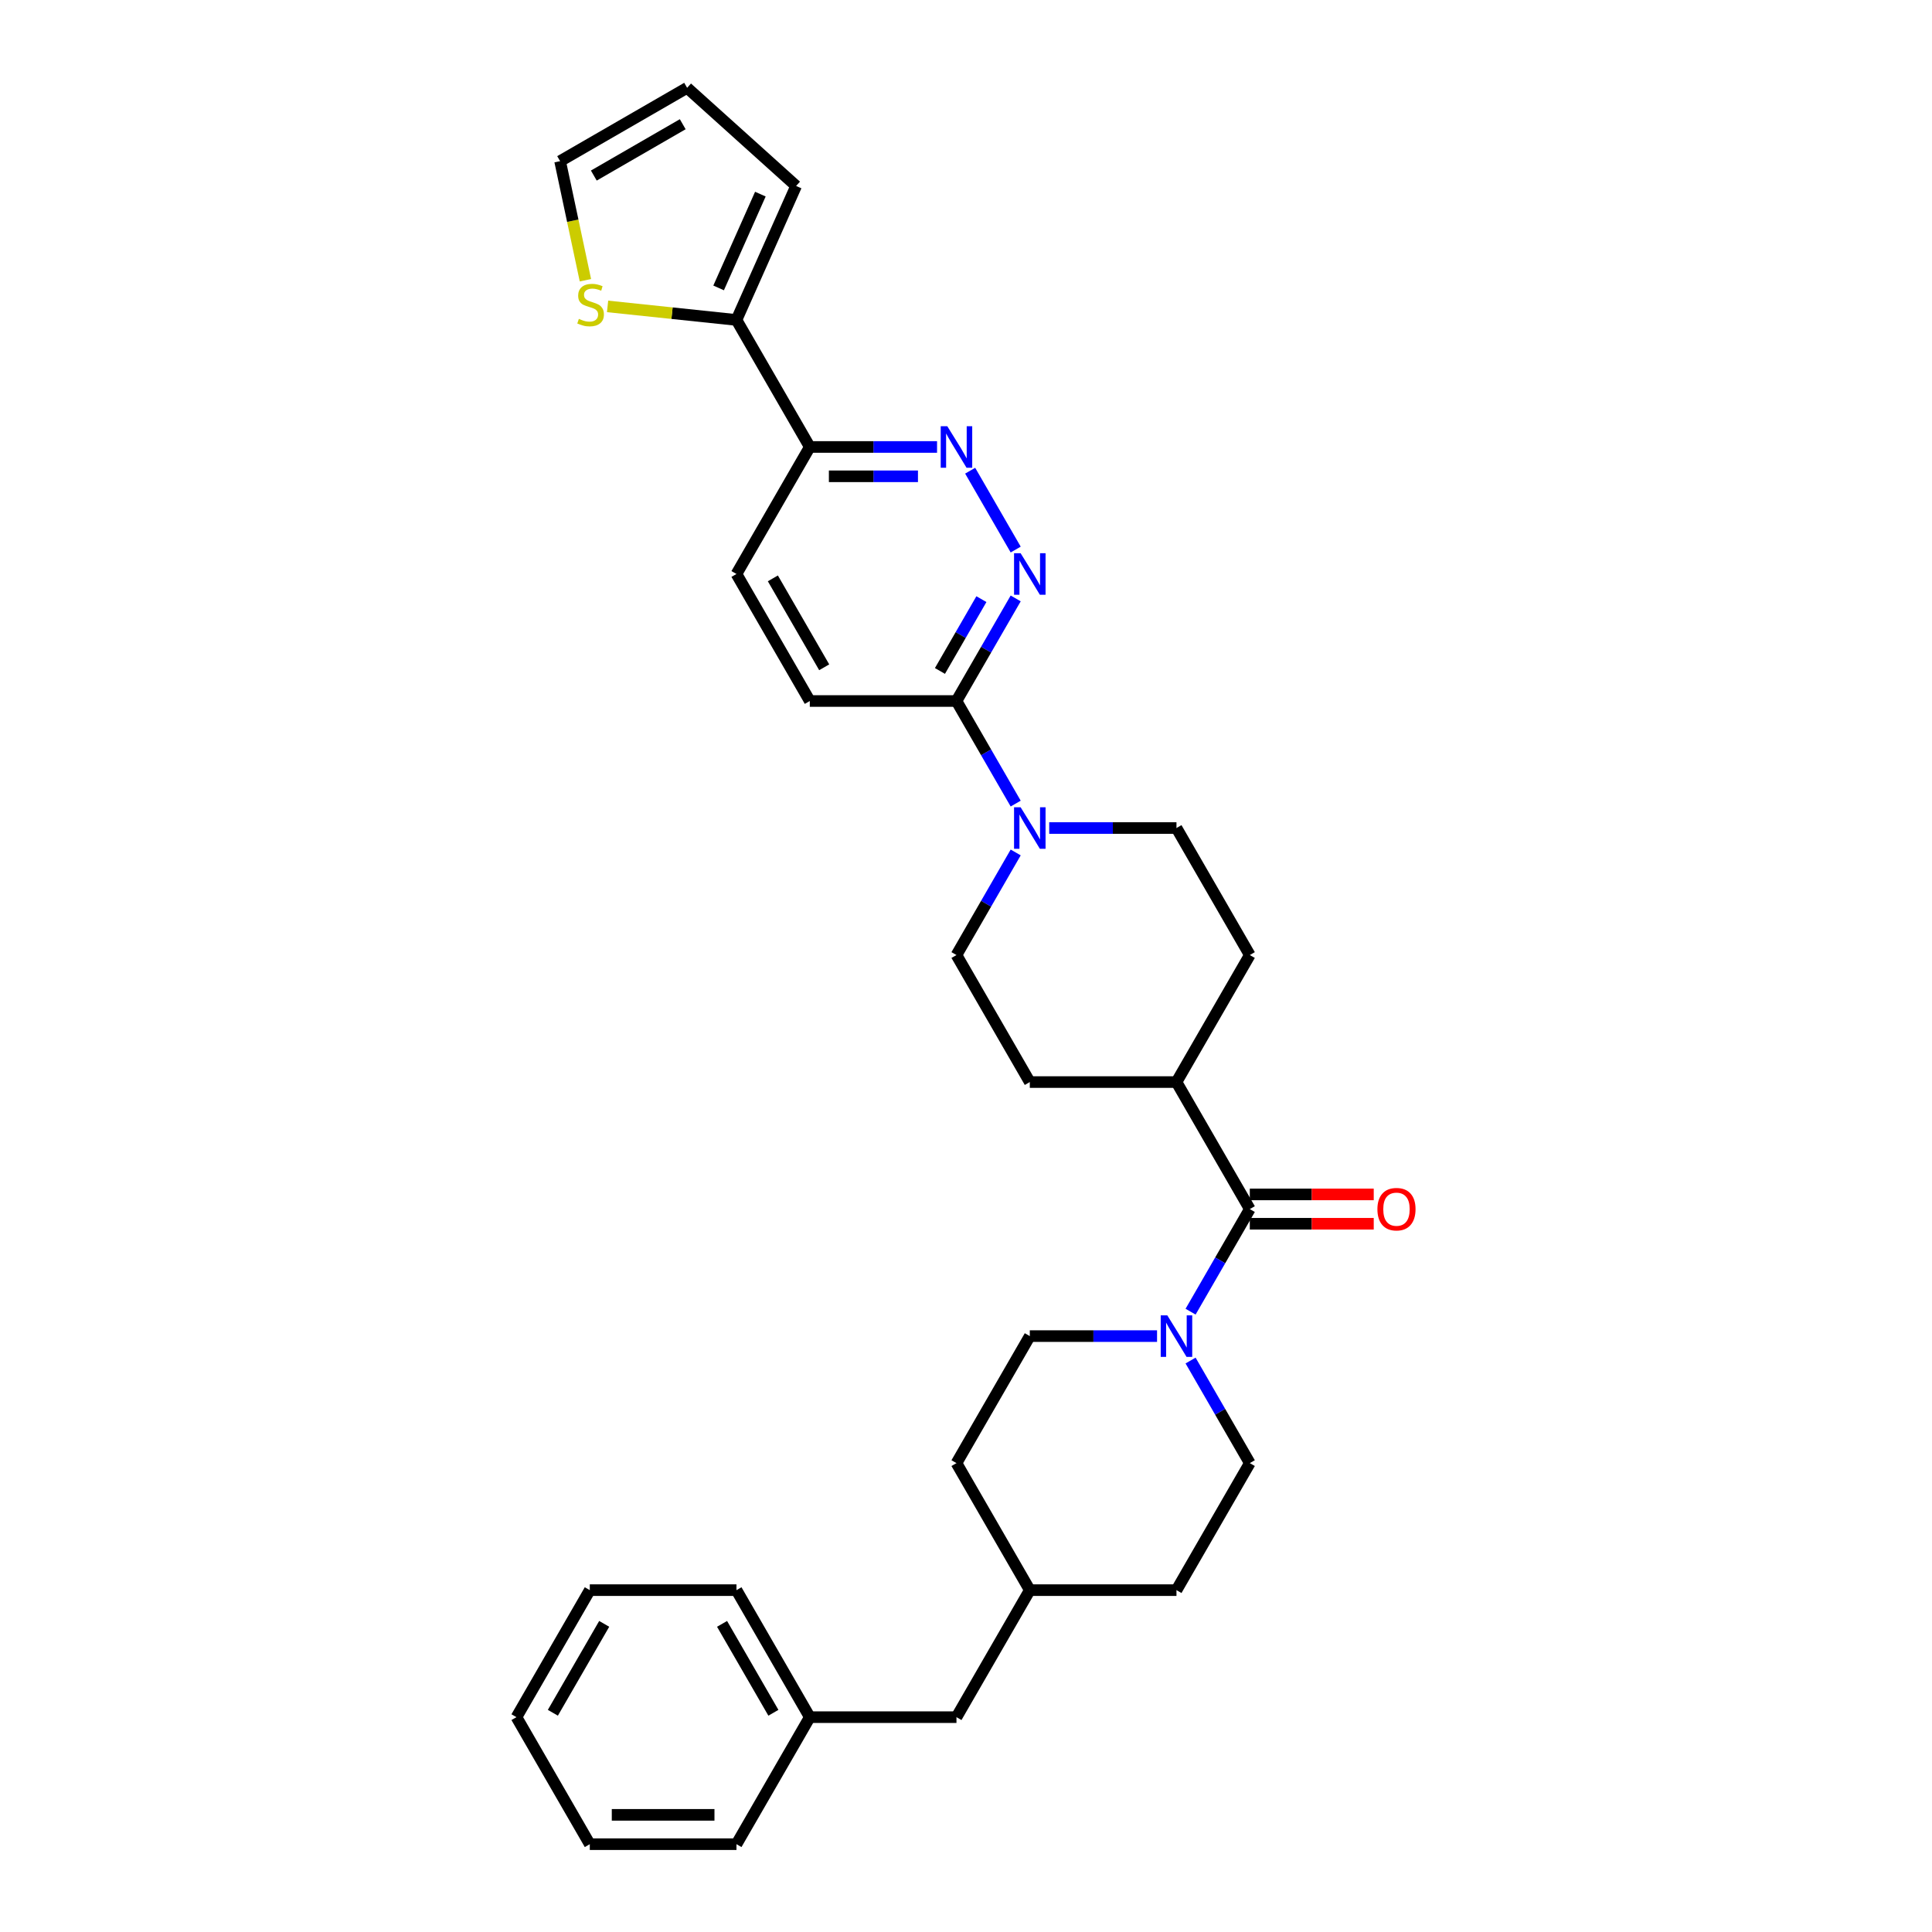 <?xml version='1.0' encoding='iso-8859-1'?>
<svg version='1.1' baseProfile='full'
              xmlns='http://www.w3.org/2000/svg'
                      xmlns:rdkit='http://www.rdkit.org/xml'
                      xmlns:xlink='http://www.w3.org/1999/xlink'
                  xml:space='preserve'
width='1000px' height='1000px' viewBox='0 0 1000 1000'>
<!-- END OF HEADER -->
<rect style='opacity:1.0;fill:#FFFFFF;stroke:none' width='1000' height='1000' x='0' y='0'> </rect>
<path class='bond-0' d='M 646.897,625.82 L 631.569,652.369' style='fill:none;fill-rule:evenodd;stroke:#000000;stroke-width:6px;stroke-linecap:butt;stroke-linejoin:miter;stroke-opacity:1' />
<path class='bond-0' d='M 631.569,652.369 L 616.241,678.918' style='fill:none;fill-rule:evenodd;stroke:#0000FF;stroke-width:6px;stroke-linecap:butt;stroke-linejoin:miter;stroke-opacity:1' />
<path class='bond-8' d='M 646.897,625.82 L 608.939,560.075' style='fill:none;fill-rule:evenodd;stroke:#000000;stroke-width:6px;stroke-linecap:butt;stroke-linejoin:miter;stroke-opacity:1' />
<path class='bond-11' d='M 646.897,633.412 L 678.972,633.412' style='fill:none;fill-rule:evenodd;stroke:#000000;stroke-width:6px;stroke-linecap:butt;stroke-linejoin:miter;stroke-opacity:1' />
<path class='bond-11' d='M 678.972,633.412 L 711.046,633.412' style='fill:none;fill-rule:evenodd;stroke:#FF0000;stroke-width:6px;stroke-linecap:butt;stroke-linejoin:miter;stroke-opacity:1' />
<path class='bond-11' d='M 646.897,618.229 L 678.972,618.229' style='fill:none;fill-rule:evenodd;stroke:#000000;stroke-width:6px;stroke-linecap:butt;stroke-linejoin:miter;stroke-opacity:1' />
<path class='bond-11' d='M 678.972,618.229 L 711.046,618.229' style='fill:none;fill-rule:evenodd;stroke:#FF0000;stroke-width:6px;stroke-linecap:butt;stroke-linejoin:miter;stroke-opacity:1' />
<path class='bond-13' d='M 598.888,691.565 L 565.956,691.565' style='fill:none;fill-rule:evenodd;stroke:#0000FF;stroke-width:6px;stroke-linecap:butt;stroke-linejoin:miter;stroke-opacity:1' />
<path class='bond-13' d='M 565.956,691.565 L 533.023,691.565' style='fill:none;fill-rule:evenodd;stroke:#000000;stroke-width:6px;stroke-linecap:butt;stroke-linejoin:miter;stroke-opacity:1' />
<path class='bond-14' d='M 616.241,704.213 L 631.569,730.762' style='fill:none;fill-rule:evenodd;stroke:#0000FF;stroke-width:6px;stroke-linecap:butt;stroke-linejoin:miter;stroke-opacity:1' />
<path class='bond-14' d='M 631.569,730.762 L 646.897,757.31' style='fill:none;fill-rule:evenodd;stroke:#000000;stroke-width:6px;stroke-linecap:butt;stroke-linejoin:miter;stroke-opacity:1' />
<path class='bond-1' d='M 525.721,309.742 L 510.393,336.291' style='fill:none;fill-rule:evenodd;stroke:#0000FF;stroke-width:6px;stroke-linecap:butt;stroke-linejoin:miter;stroke-opacity:1' />
<path class='bond-1' d='M 510.393,336.291 L 495.065,362.84' style='fill:none;fill-rule:evenodd;stroke:#000000;stroke-width:6px;stroke-linecap:butt;stroke-linejoin:miter;stroke-opacity:1' />
<path class='bond-1' d='M 507.974,310.115 L 497.244,328.7' style='fill:none;fill-rule:evenodd;stroke:#0000FF;stroke-width:6px;stroke-linecap:butt;stroke-linejoin:miter;stroke-opacity:1' />
<path class='bond-1' d='M 497.244,328.7 L 486.515,347.284' style='fill:none;fill-rule:evenodd;stroke:#000000;stroke-width:6px;stroke-linecap:butt;stroke-linejoin:miter;stroke-opacity:1' />
<path class='bond-3' d='M 525.721,284.447 L 502.157,243.632' style='fill:none;fill-rule:evenodd;stroke:#0000FF;stroke-width:6px;stroke-linecap:butt;stroke-linejoin:miter;stroke-opacity:1' />
<path class='bond-2' d='M 525.721,441.233 L 510.393,467.781' style='fill:none;fill-rule:evenodd;stroke:#0000FF;stroke-width:6px;stroke-linecap:butt;stroke-linejoin:miter;stroke-opacity:1' />
<path class='bond-2' d='M 510.393,467.781 L 495.065,494.33' style='fill:none;fill-rule:evenodd;stroke:#000000;stroke-width:6px;stroke-linecap:butt;stroke-linejoin:miter;stroke-opacity:1' />
<path class='bond-4' d='M 525.721,415.937 L 510.393,389.389' style='fill:none;fill-rule:evenodd;stroke:#0000FF;stroke-width:6px;stroke-linecap:butt;stroke-linejoin:miter;stroke-opacity:1' />
<path class='bond-4' d='M 510.393,389.389 L 495.065,362.84' style='fill:none;fill-rule:evenodd;stroke:#000000;stroke-width:6px;stroke-linecap:butt;stroke-linejoin:miter;stroke-opacity:1' />
<path class='bond-31' d='M 543.075,428.585 L 576.007,428.585' style='fill:none;fill-rule:evenodd;stroke:#0000FF;stroke-width:6px;stroke-linecap:butt;stroke-linejoin:miter;stroke-opacity:1' />
<path class='bond-31' d='M 576.007,428.585 L 608.939,428.585' style='fill:none;fill-rule:evenodd;stroke:#000000;stroke-width:6px;stroke-linecap:butt;stroke-linejoin:miter;stroke-opacity:1' />
<path class='bond-33' d='M 485.014,231.35 L 452.082,231.35' style='fill:none;fill-rule:evenodd;stroke:#0000FF;stroke-width:6px;stroke-linecap:butt;stroke-linejoin:miter;stroke-opacity:1' />
<path class='bond-33' d='M 452.082,231.35 L 419.15,231.35' style='fill:none;fill-rule:evenodd;stroke:#000000;stroke-width:6px;stroke-linecap:butt;stroke-linejoin:miter;stroke-opacity:1' />
<path class='bond-33' d='M 475.135,246.533 L 452.082,246.533' style='fill:none;fill-rule:evenodd;stroke:#0000FF;stroke-width:6px;stroke-linecap:butt;stroke-linejoin:miter;stroke-opacity:1' />
<path class='bond-33' d='M 452.082,246.533 L 429.029,246.533' style='fill:none;fill-rule:evenodd;stroke:#000000;stroke-width:6px;stroke-linecap:butt;stroke-linejoin:miter;stroke-opacity:1' />
<path class='bond-16' d='M 495.065,362.84 L 419.15,362.84' style='fill:none;fill-rule:evenodd;stroke:#000000;stroke-width:6px;stroke-linecap:butt;stroke-linejoin:miter;stroke-opacity:1' />
<path class='bond-5' d='M 381.192,165.605 L 419.15,231.35' style='fill:none;fill-rule:evenodd;stroke:#000000;stroke-width:6px;stroke-linecap:butt;stroke-linejoin:miter;stroke-opacity:1' />
<path class='bond-7' d='M 381.192,165.605 L 347.837,162.099' style='fill:none;fill-rule:evenodd;stroke:#000000;stroke-width:6px;stroke-linecap:butt;stroke-linejoin:miter;stroke-opacity:1' />
<path class='bond-7' d='M 347.837,162.099 L 314.483,158.593' style='fill:none;fill-rule:evenodd;stroke:#CCCC00;stroke-width:6px;stroke-linecap:butt;stroke-linejoin:miter;stroke-opacity:1' />
<path class='bond-12' d='M 381.192,165.605 L 412.069,96.252' style='fill:none;fill-rule:evenodd;stroke:#000000;stroke-width:6px;stroke-linecap:butt;stroke-linejoin:miter;stroke-opacity:1' />
<path class='bond-12' d='M 371.953,149.026 L 393.567,100.48' style='fill:none;fill-rule:evenodd;stroke:#000000;stroke-width:6px;stroke-linecap:butt;stroke-linejoin:miter;stroke-opacity:1' />
<path class='bond-6' d='M 419.15,231.35 L 381.192,297.095' style='fill:none;fill-rule:evenodd;stroke:#000000;stroke-width:6px;stroke-linecap:butt;stroke-linejoin:miter;stroke-opacity:1' />
<path class='bond-15' d='M 303.01,145.052 L 296.459,114.232' style='fill:none;fill-rule:evenodd;stroke:#CCCC00;stroke-width:6px;stroke-linecap:butt;stroke-linejoin:miter;stroke-opacity:1' />
<path class='bond-15' d='M 296.459,114.232 L 289.908,83.412' style='fill:none;fill-rule:evenodd;stroke:#000000;stroke-width:6px;stroke-linecap:butt;stroke-linejoin:miter;stroke-opacity:1' />
<path class='bond-19' d='M 608.939,560.075 L 646.897,494.33' style='fill:none;fill-rule:evenodd;stroke:#000000;stroke-width:6px;stroke-linecap:butt;stroke-linejoin:miter;stroke-opacity:1' />
<path class='bond-20' d='M 608.939,560.075 L 533.023,560.075' style='fill:none;fill-rule:evenodd;stroke:#000000;stroke-width:6px;stroke-linecap:butt;stroke-linejoin:miter;stroke-opacity:1' />
<path class='bond-9' d='M 608.939,428.585 L 646.897,494.33' style='fill:none;fill-rule:evenodd;stroke:#000000;stroke-width:6px;stroke-linecap:butt;stroke-linejoin:miter;stroke-opacity:1' />
<path class='bond-10' d='M 495.065,494.33 L 533.023,560.075' style='fill:none;fill-rule:evenodd;stroke:#000000;stroke-width:6px;stroke-linecap:butt;stroke-linejoin:miter;stroke-opacity:1' />
<path class='bond-18' d='M 412.069,96.252 L 355.653,45.455' style='fill:none;fill-rule:evenodd;stroke:#000000;stroke-width:6px;stroke-linecap:butt;stroke-linejoin:miter;stroke-opacity:1' />
<path class='bond-22' d='M 533.023,691.565 L 495.065,757.31' style='fill:none;fill-rule:evenodd;stroke:#000000;stroke-width:6px;stroke-linecap:butt;stroke-linejoin:miter;stroke-opacity:1' />
<path class='bond-23' d='M 646.897,757.31 L 608.939,823.055' style='fill:none;fill-rule:evenodd;stroke:#000000;stroke-width:6px;stroke-linecap:butt;stroke-linejoin:miter;stroke-opacity:1' />
<path class='bond-35' d='M 289.908,83.412 L 355.653,45.455' style='fill:none;fill-rule:evenodd;stroke:#000000;stroke-width:6px;stroke-linecap:butt;stroke-linejoin:miter;stroke-opacity:1' />
<path class='bond-35' d='M 307.361,90.868 L 353.383,64.297' style='fill:none;fill-rule:evenodd;stroke:#000000;stroke-width:6px;stroke-linecap:butt;stroke-linejoin:miter;stroke-opacity:1' />
<path class='bond-17' d='M 419.15,362.84 L 381.192,297.095' style='fill:none;fill-rule:evenodd;stroke:#000000;stroke-width:6px;stroke-linecap:butt;stroke-linejoin:miter;stroke-opacity:1' />
<path class='bond-17' d='M 426.605,345.387 L 400.034,299.365' style='fill:none;fill-rule:evenodd;stroke:#000000;stroke-width:6px;stroke-linecap:butt;stroke-linejoin:miter;stroke-opacity:1' />
<path class='bond-21' d='M 495.065,888.8 L 533.023,823.055' style='fill:none;fill-rule:evenodd;stroke:#000000;stroke-width:6px;stroke-linecap:butt;stroke-linejoin:miter;stroke-opacity:1' />
<path class='bond-25' d='M 495.065,888.8 L 419.15,888.8' style='fill:none;fill-rule:evenodd;stroke:#000000;stroke-width:6px;stroke-linecap:butt;stroke-linejoin:miter;stroke-opacity:1' />
<path class='bond-32' d='M 495.065,757.31 L 533.023,823.055' style='fill:none;fill-rule:evenodd;stroke:#000000;stroke-width:6px;stroke-linecap:butt;stroke-linejoin:miter;stroke-opacity:1' />
<path class='bond-24' d='M 608.939,823.055 L 533.023,823.055' style='fill:none;fill-rule:evenodd;stroke:#000000;stroke-width:6px;stroke-linecap:butt;stroke-linejoin:miter;stroke-opacity:1' />
<path class='bond-26' d='M 419.15,888.8 L 381.192,823.055' style='fill:none;fill-rule:evenodd;stroke:#000000;stroke-width:6px;stroke-linecap:butt;stroke-linejoin:miter;stroke-opacity:1' />
<path class='bond-26' d='M 400.307,886.53 L 373.736,840.509' style='fill:none;fill-rule:evenodd;stroke:#000000;stroke-width:6px;stroke-linecap:butt;stroke-linejoin:miter;stroke-opacity:1' />
<path class='bond-27' d='M 419.15,888.8 L 381.192,954.545' style='fill:none;fill-rule:evenodd;stroke:#000000;stroke-width:6px;stroke-linecap:butt;stroke-linejoin:miter;stroke-opacity:1' />
<path class='bond-29' d='M 381.192,823.055 L 305.276,823.055' style='fill:none;fill-rule:evenodd;stroke:#000000;stroke-width:6px;stroke-linecap:butt;stroke-linejoin:miter;stroke-opacity:1' />
<path class='bond-28' d='M 381.192,954.545 L 305.276,954.545' style='fill:none;fill-rule:evenodd;stroke:#000000;stroke-width:6px;stroke-linecap:butt;stroke-linejoin:miter;stroke-opacity:1' />
<path class='bond-28' d='M 369.804,939.362 L 316.663,939.362' style='fill:none;fill-rule:evenodd;stroke:#000000;stroke-width:6px;stroke-linecap:butt;stroke-linejoin:miter;stroke-opacity:1' />
<path class='bond-30' d='M 305.276,954.545 L 267.318,888.8' style='fill:none;fill-rule:evenodd;stroke:#000000;stroke-width:6px;stroke-linecap:butt;stroke-linejoin:miter;stroke-opacity:1' />
<path class='bond-34' d='M 305.276,823.055 L 267.318,888.8' style='fill:none;fill-rule:evenodd;stroke:#000000;stroke-width:6px;stroke-linecap:butt;stroke-linejoin:miter;stroke-opacity:1' />
<path class='bond-34' d='M 312.731,840.509 L 286.161,886.53' style='fill:none;fill-rule:evenodd;stroke:#000000;stroke-width:6px;stroke-linecap:butt;stroke-linejoin:miter;stroke-opacity:1' />
<path  class='atom-1' d='M 604.187 680.816
L 611.232 692.203
Q 611.93 693.326, 613.054 695.361
Q 614.177 697.396, 614.238 697.517
L 614.238 680.816
L 617.093 680.816
L 617.093 702.315
L 614.147 702.315
L 606.586 689.865
Q 605.705 688.407, 604.764 686.737
Q 603.853 685.067, 603.58 684.551
L 603.58 702.315
L 600.786 702.315
L 600.786 680.816
L 604.187 680.816
' fill='#0000FF'/>
<path  class='atom-2' d='M 528.271 286.345
L 535.316 297.733
Q 536.014 298.856, 537.138 300.891
Q 538.262 302.925, 538.322 303.047
L 538.322 286.345
L 541.177 286.345
L 541.177 307.845
L 538.231 307.845
L 530.67 295.394
Q 529.789 293.937, 528.848 292.267
Q 527.937 290.596, 527.664 290.08
L 527.664 307.845
L 524.87 307.845
L 524.87 286.345
L 528.271 286.345
' fill='#0000FF'/>
<path  class='atom-3' d='M 528.271 417.835
L 535.316 429.223
Q 536.014 430.346, 537.138 432.381
Q 538.262 434.415, 538.322 434.537
L 538.322 417.835
L 541.177 417.835
L 541.177 439.335
L 538.231 439.335
L 530.67 426.884
Q 529.789 425.427, 528.848 423.757
Q 527.937 422.087, 527.664 421.57
L 527.664 439.335
L 524.87 439.335
L 524.87 417.835
L 528.271 417.835
' fill='#0000FF'/>
<path  class='atom-4' d='M 490.313 220.6
L 497.358 231.988
Q 498.057 233.111, 499.18 235.146
Q 500.304 237.18, 500.364 237.302
L 500.364 220.6
L 503.219 220.6
L 503.219 242.099
L 500.273 242.099
L 492.712 229.649
Q 491.831 228.192, 490.89 226.522
Q 489.979 224.851, 489.706 224.335
L 489.706 242.099
L 486.912 242.099
L 486.912 220.6
L 490.313 220.6
' fill='#0000FF'/>
<path  class='atom-8' d='M 299.618 165.048
Q 299.861 165.14, 300.863 165.565
Q 301.866 165.99, 302.959 166.263
Q 304.082 166.506, 305.175 166.506
Q 307.21 166.506, 308.394 165.534
Q 309.579 164.532, 309.579 162.801
Q 309.579 161.617, 308.971 160.888
Q 308.394 160.159, 307.483 159.765
Q 306.572 159.37, 305.054 158.914
Q 303.141 158.337, 301.987 157.791
Q 300.863 157.244, 300.044 156.09
Q 299.254 154.936, 299.254 152.993
Q 299.254 150.29, 301.076 148.62
Q 302.928 146.95, 306.572 146.95
Q 309.062 146.95, 311.886 148.134
L 311.188 150.473
Q 308.607 149.41, 306.663 149.41
Q 304.568 149.41, 303.414 150.29
Q 302.26 151.141, 302.291 152.629
Q 302.291 153.782, 302.868 154.481
Q 303.475 155.179, 304.325 155.574
Q 305.206 155.969, 306.663 156.424
Q 308.607 157.032, 309.761 157.639
Q 310.915 158.246, 311.735 159.491
Q 312.585 160.706, 312.585 162.801
Q 312.585 165.777, 310.581 167.387
Q 308.607 168.966, 305.297 168.966
Q 303.384 168.966, 301.926 168.541
Q 300.499 168.146, 298.799 167.447
L 299.618 165.048
' fill='#CCCC00'/>
<path  class='atom-12' d='M 712.944 625.881
Q 712.944 620.719, 715.495 617.834
Q 718.046 614.949, 722.813 614.949
Q 727.581 614.949, 730.131 617.834
Q 732.682 620.719, 732.682 625.881
Q 732.682 631.104, 730.101 634.08
Q 727.52 637.025, 722.813 637.025
Q 718.076 637.025, 715.495 634.08
Q 712.944 631.134, 712.944 625.881
M 722.813 634.596
Q 726.093 634.596, 727.854 632.41
Q 729.645 630.193, 729.645 625.881
Q 729.645 621.66, 727.854 619.534
Q 726.093 617.378, 722.813 617.378
Q 719.533 617.378, 717.742 619.504
Q 715.981 621.63, 715.981 625.881
Q 715.981 630.223, 717.742 632.41
Q 719.533 634.596, 722.813 634.596
' fill='#FF0000'/>
</svg>
